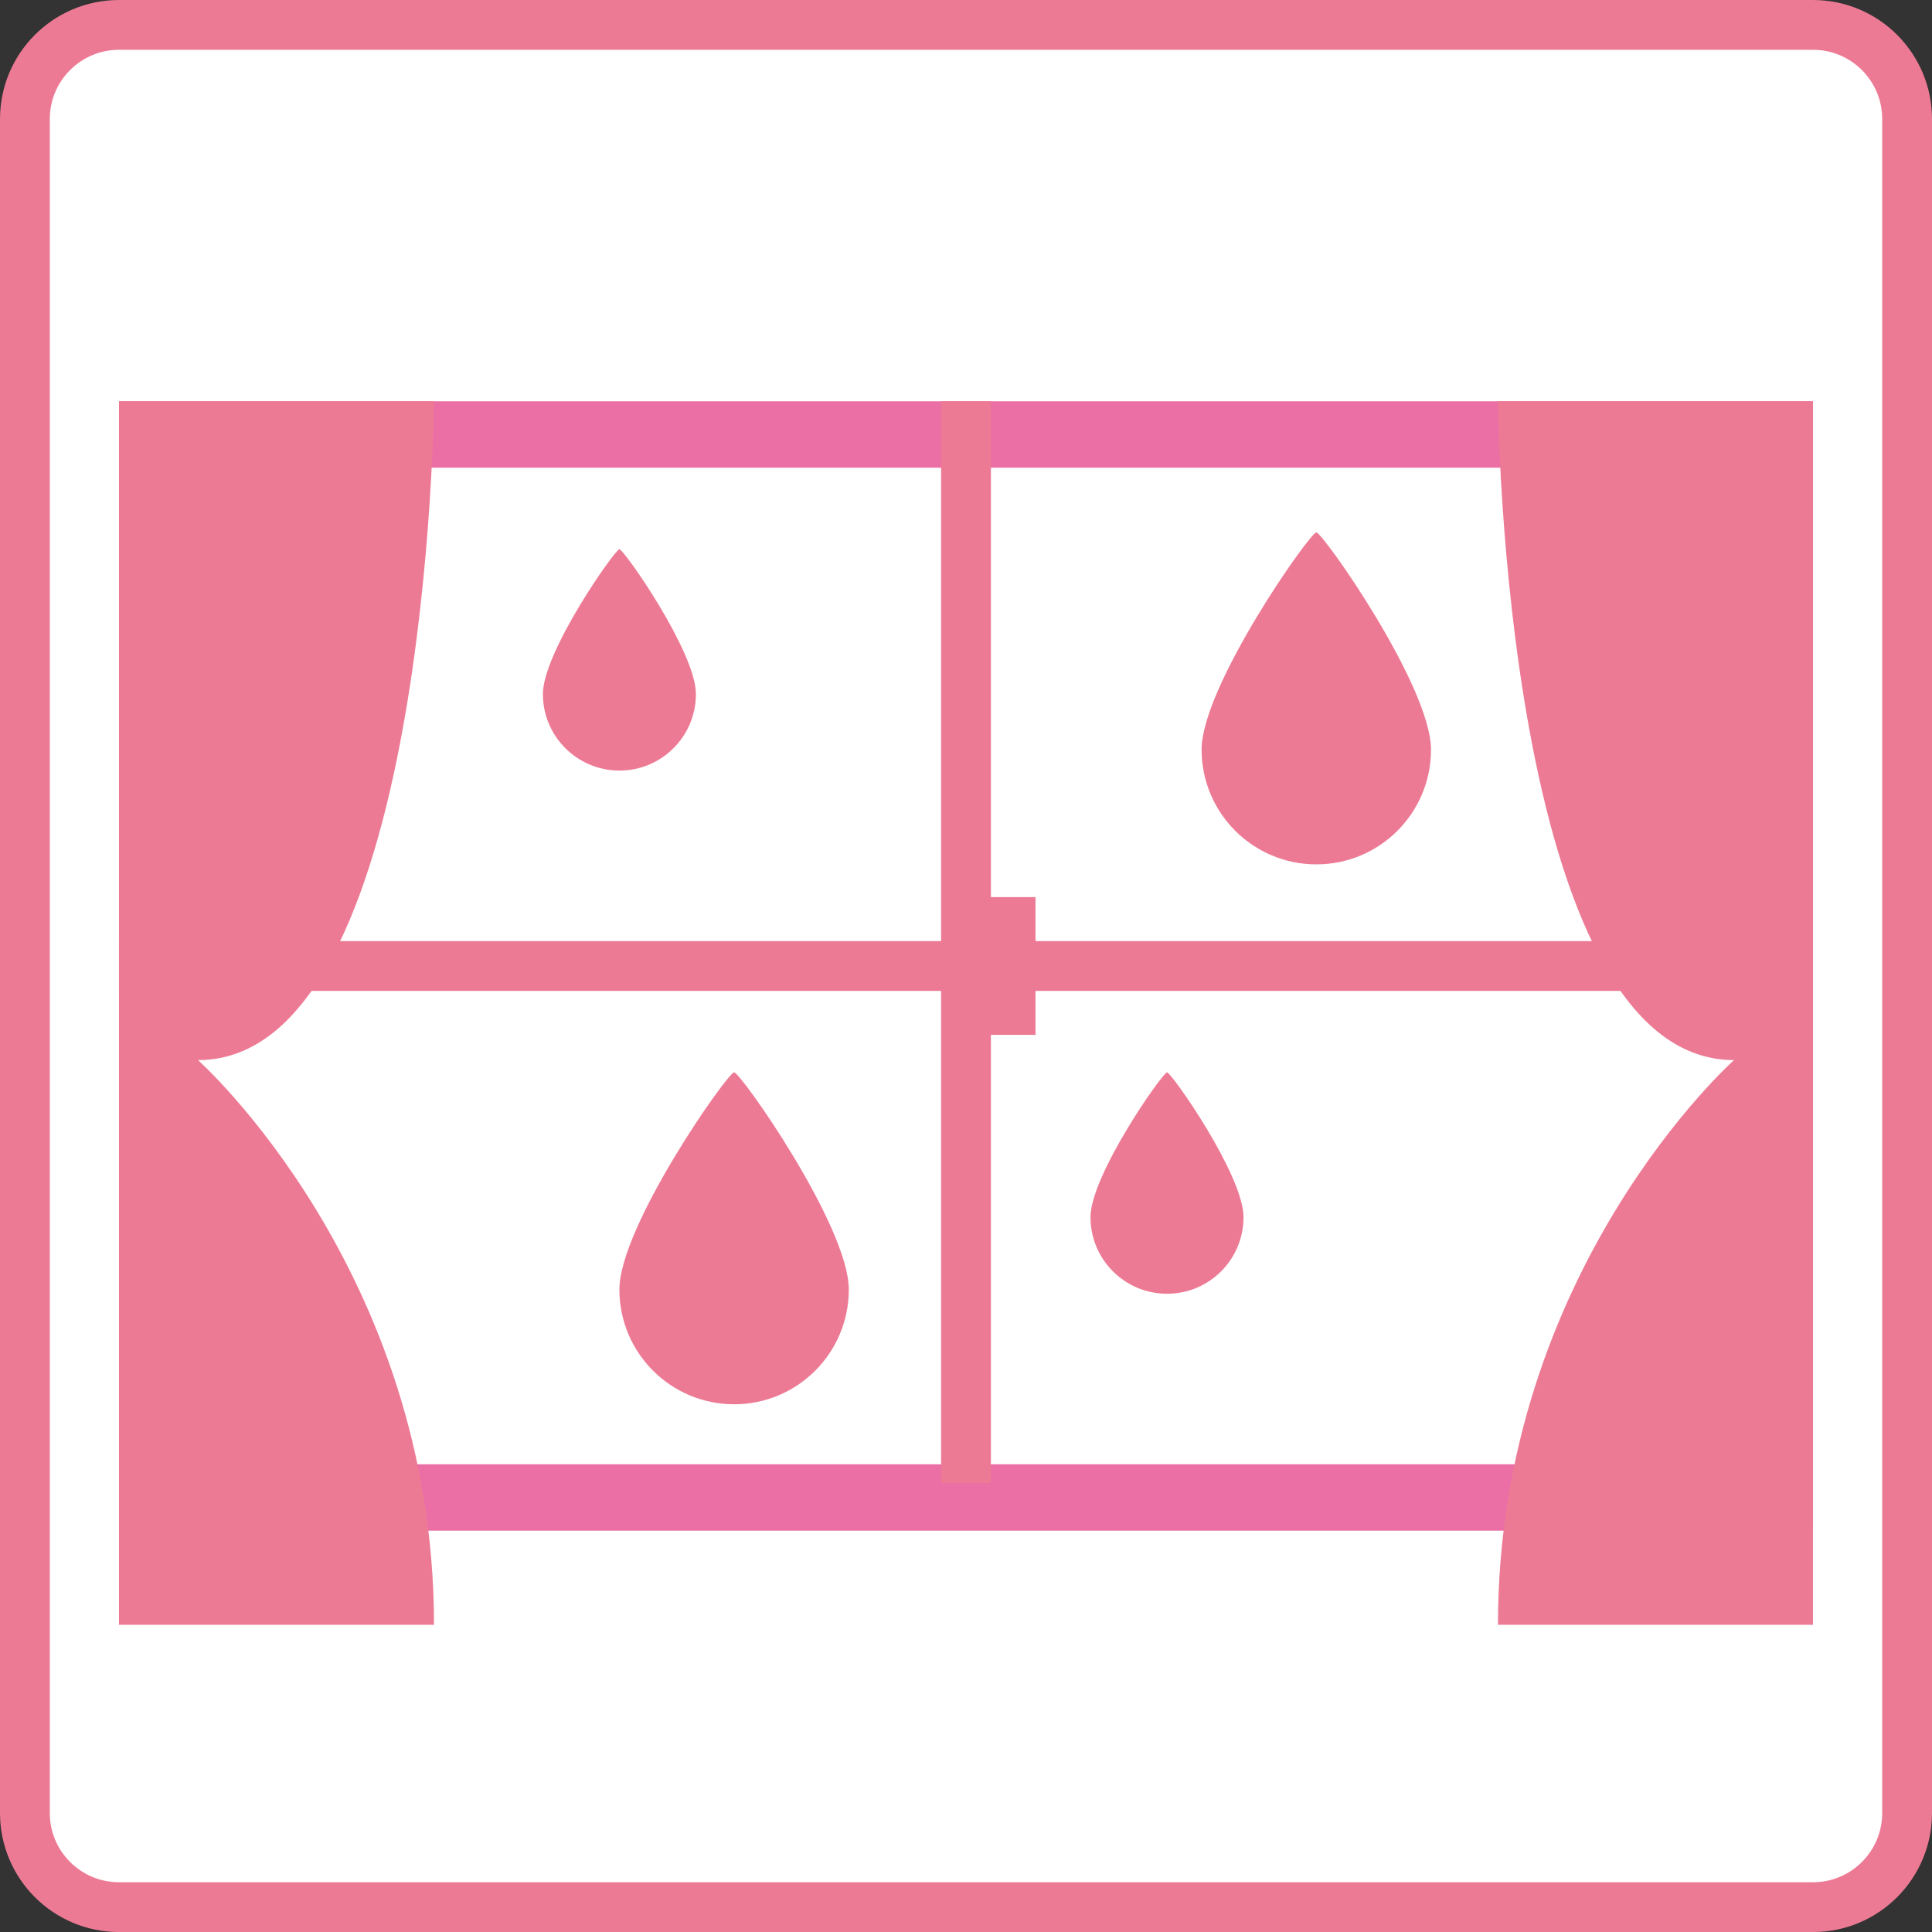 <?xml version="1.0" encoding="UTF-8"?><svg id="_レイヤー_2" xmlns="http://www.w3.org/2000/svg" viewBox="0 0 58.192 58.193"><rect x="0" y="0" width="58.192" height="58.193" fill="#333333" stroke="none"/><defs><style>.cls-1{fill:#fff;}.cls-2{fill:#ed7a94;}.cls-3,.cls-4{fill:none;stroke:#ed7a94;stroke-width:1.5px;}.cls-5{fill:#eb6ea5;}.cls-4{stroke-miterlimit:10;}</style></defs><g id="_レイヤー_1-2"><path class="cls-1" d="M3.585.75h51.022c1.565,0,2.835,1.27,2.835,2.835v51.024c0,1.564-1.27,2.834-2.834,2.834H3.584c-1.564,0-2.834-1.27-2.834-2.834V3.585C.75,2.02,2.02.75,3.585.75Z"/><path class="cls-3" d="M3.585.75h51.022c1.565,0,2.835,1.27,2.835,2.835v51.024c0,1.564-1.27,2.834-2.834,2.834H3.584c-1.564,0-2.834-1.27-2.834-2.834V3.585C.75,2.02,2.02.75,3.585.75Z"/><path class="cls-5" d="M52.608,44.104H5.585V14.087h47.023v30.017ZM54.608,12.087H3.585v34.017h51.023V12.087Z"/><line class="cls-4" x1="3.584" y1="29.096" x2="54.607" y2="29.096"/><line class="cls-4" x1="29.096" y1="12.087" x2="29.096" y2="44.668"/><path class="cls-2" d="M43.102,22.579c0,1.909-1.545,3.456-3.454,3.456s-3.456-1.549-3.456-3.456,3.265-6.543,3.456-6.543,3.454,4.634,3.454,6.543"/><path class="cls-2" d="M25.566,38.841c0,1.909-1.545,3.456-3.454,3.456s-3.456-1.549-3.456-3.456,3.265-6.543,3.456-6.543,3.454,4.634,3.454,6.543"/><path class="cls-2" d="M37.455,36.663c0,1.273-1.031,2.305-2.304,2.305s-2.305-1.033-2.305-2.305,2.178-4.364,2.305-4.364c.128,0,2.304,3.091,2.304,4.364"/><path class="cls-2" d="M20.961,20.905c0,1.273-1.031,2.305-2.304,2.305s-2.305-1.033-2.305-2.305,2.178-4.364,2.305-4.364c.128,0,2.304,3.091,2.304,4.364"/><path class="cls-2" d="M13.072,12.087s-.168,19.843-7.109,19.843c0,0,7.109,6.329,7.109,17.009H3.584V12.087h9.488Z"/><path class="cls-2" d="M45.119,12.087s.168,19.843,7.109,19.843c0,0-7.109,6.329-7.109,17.009h9.488V12.087h-9.488Z"/><rect class="cls-2" x="29.204" y="27.021" width="1.986" height="4.149"/></g></svg>